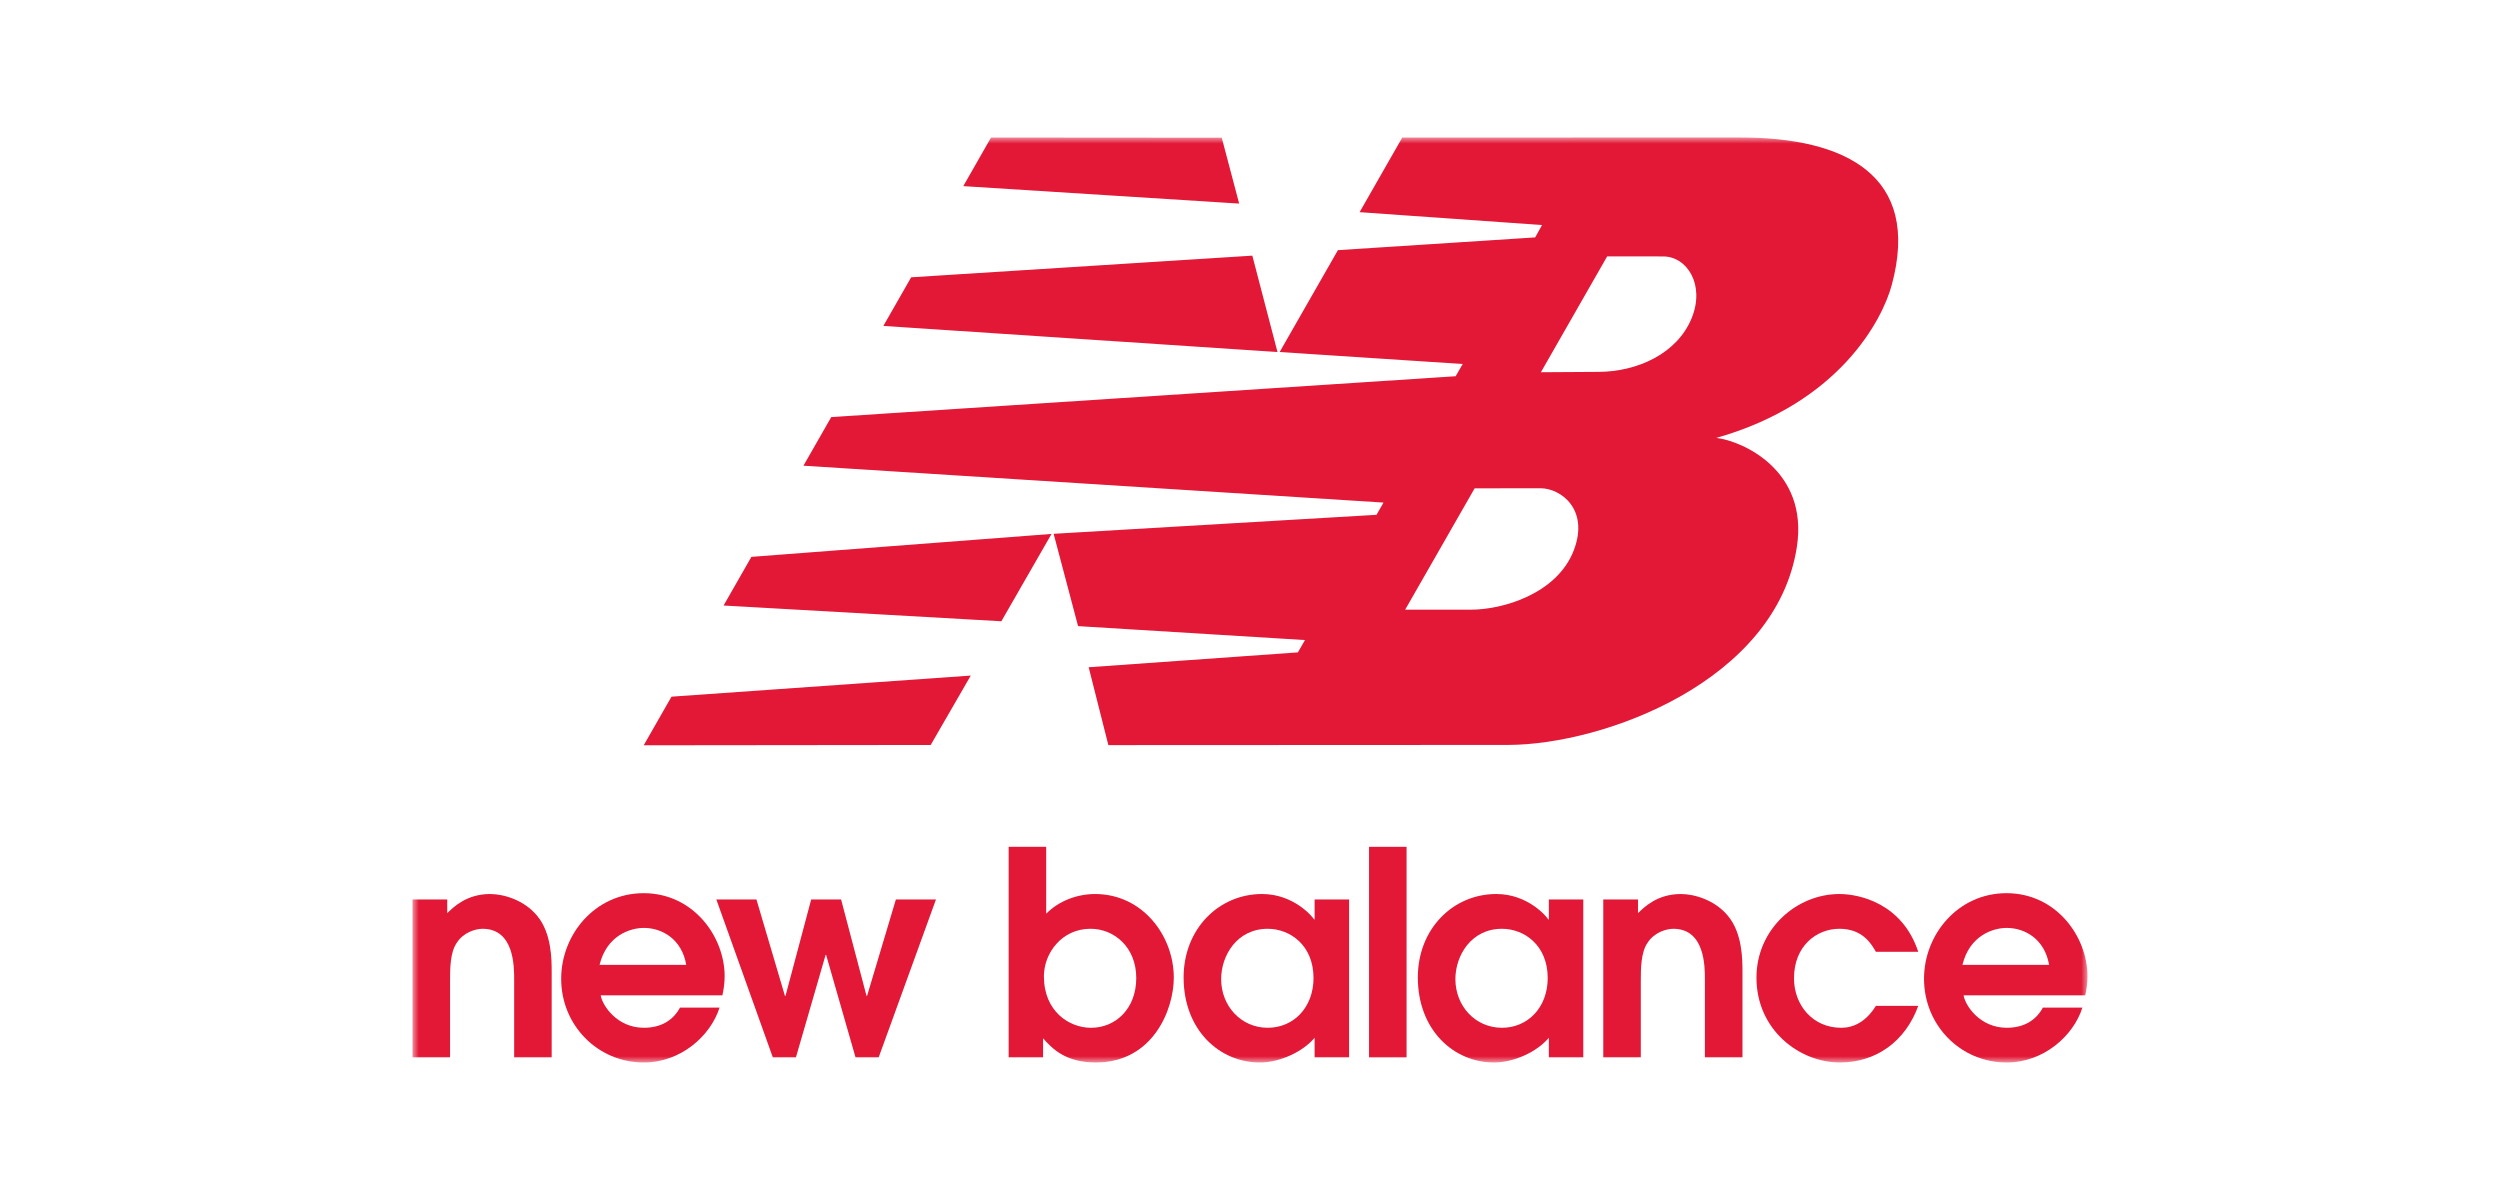 <?xml version="1.0" encoding="UTF-8"?>
<svg width="200px" height="96px" viewBox="0 0 200 96" version="1.1" xmlns="http://www.w3.org/2000/svg" xmlns:xlink="http://www.w3.org/1999/xlink">
    <title>new_balance</title>
    <defs>
        <polygon id="path-1" points="0 0 134 0 134 74 0 74"></polygon>
    </defs>
    <g id="new_balance" stroke="none" stroke-width="1" fill="none" fill-rule="evenodd">
        <g id="New_Balance_logo" transform="translate(33, 11)">
            <g id="g12169-Clipped" transform="translate(67, 37) scale(-1, 1) rotate(-180) translate(-67, -37) ">
                <mask id="mask-2" fill="white">
                    <use xlink:href="#path-1"></use>
                </mask>
                <g id="path12173"></g>
                <g id="g12169" mask="url(#mask-2)">
                    <g transform="translate(0, 0)">
                        <g id="g12175" stroke-width="1" fill="none" fill-rule="evenodd" transform="translate(0, 0.411)">
                            <path d="M0,0 L3.003,0 L3.003,6.009 C3.003,7.079 3.003,8.399 3.547,9.172 C4.088,10.013 5.06,10.286 5.603,10.286 C8.133,10.286 8.133,7.281 8.133,6.237 L8.133,0 L11.134,0 L11.134,6.827 C11.134,7.808 11.134,9.922 9.984,11.31 C8.946,12.586 7.296,13.067 6.213,13.067 C4.314,13.067 3.276,12.016 2.779,11.538 L2.779,12.634 L0,12.634 L0,0" id="path12177" fill="#E21836" fill-rule="nonzero"></path>
                        </g>
                        <g id="g12179" stroke-width="1" fill="none" fill-rule="evenodd" transform="translate(11.894, 0)">
                            <path d="M12.898,5.373 C12.984,5.781 13.078,6.305 13.078,6.896 C13.078,10.08 10.57,13.546 6.595,13.546 C2.732,13.546 0,10.264 0,6.693 C0,3.007 2.891,0 6.618,0 C9.554,0 11.947,2.114 12.67,4.392 L9.507,4.392 C8.944,3.345 7.951,2.778 6.618,2.778 C4.472,2.778 3.297,4.552 3.161,5.373 L12.898,5.373 Z M3.071,7.808 C3.636,10.153 5.511,10.767 6.618,10.767 C8.109,10.767 9.666,9.834 10.005,7.808 L3.071,7.808" id="path12181" fill="#E21836"></path>
                        </g>
                        <g id="g12183" stroke-width="1" fill="none" fill-rule="evenodd" transform="translate(24.307, 0.411)">
                            <polygon id="path12185" fill="#E21836" fill-rule="nonzero" points="4.519 0 6.367 0 8.74 8.193 8.784 8.193 11.136 0 12.987 0 17.571 12.634 14.365 12.634 12.058 4.916 12.015 4.916 9.98 12.634 7.589 12.634 5.533 4.916 5.488 4.916 3.207 12.634 0 12.634"></polygon>
                        </g>
                        <g id="g12187" stroke-width="1" fill="none" fill-rule="evenodd" transform="translate(47.692, 0.001)">
                            <path d="M0,0.411 L2.754,0.411 L2.754,1.936 C3.496,1.092 4.562,0 6.979,0 C11.562,0 13.212,4.256 13.212,6.785 C13.212,10.127 10.728,13.477 6.911,13.477 C5.51,13.477 4.04,12.951 3.002,11.903 L3.002,17.254 L0,17.254 L0,0.411 Z M2.82,6.896 C2.82,8.739 4.243,10.697 6.547,10.697 C8.446,10.697 10.209,9.22 10.209,6.759 C10.209,4.304 8.559,2.776 6.594,2.776 C4.832,2.776 2.82,4.096 2.82,6.896" id="path12189" fill="#E21836"></path>
                        </g>
                        <g id="g12191" stroke-width="1" fill="none" fill-rule="evenodd" transform="translate(61.689, 0)">
                            <path d="M13.238,13.045 L10.48,13.045 L10.48,11.447 L10.435,11.447 C10.344,11.631 8.829,13.479 6.28,13.479 C2.803,13.479 0,10.678 0,6.805 C0,2.596 2.869,0 6.1,0 C7.679,0 9.532,0.845 10.48,1.977 L10.48,0.411 L13.238,0.411 L13.238,13.045 Z M10.393,6.759 C10.393,4.415 8.809,2.778 6.73,2.778 C4.586,2.778 3.003,4.53 3.003,6.669 C3.003,8.558 4.268,10.697 6.73,10.697 C8.516,10.697 10.393,9.378 10.393,6.759" id="path12193" fill="#E21836"></path>
                        </g>
                        <polygon id="path12195" fill="#E21836" fill-rule="nonzero" points="79.526 17.254 76.523 17.254 76.523 0.411 79.526 0.411"></polygon>
                        <g id="g12197" stroke-width="1" fill="none" fill-rule="evenodd" transform="translate(80.427, 0)">
                            <path d="M13.236,13.045 L10.481,13.045 L10.481,11.447 L10.435,11.447 C10.344,11.631 8.829,13.479 6.28,13.479 C2.799,13.479 0,10.678 0,6.805 C0,2.596 2.869,0 6.099,0 C7.679,0 9.53,0.845 10.481,1.977 L10.481,0.411 L13.236,0.411 L13.236,13.045 Z M10.39,6.759 C10.39,4.415 8.81,2.778 6.731,2.778 C4.584,2.778 3.004,4.53 3.004,6.669 C3.004,8.558 4.269,10.697 6.731,10.697 C8.516,10.697 10.39,9.378 10.39,6.759" id="path12199" fill="#E21836"></path>
                        </g>
                        <g id="g12201" stroke-width="1" fill="none" fill-rule="evenodd" transform="translate(95.262, 0.411)">
                            <path d="M0,0 L3.002,0 L3.002,6.009 C3.002,7.079 3.002,8.399 3.546,9.172 C4.087,10.013 5.061,10.286 5.601,10.286 C8.13,10.286 8.13,7.281 8.13,6.237 L8.13,0 L11.136,0 L11.136,6.827 C11.136,7.808 11.136,9.922 9.981,11.31 C8.942,12.586 7.296,13.067 6.21,13.067 C4.312,13.067 3.276,12.016 2.777,11.538 L2.777,12.634 L0,12.634 L0,0" id="path12203" fill="#E21836" fill-rule="nonzero"></path>
                        </g>
                        <g id="g12205" stroke-width="1" fill="none" fill-rule="evenodd" transform="translate(107.517, 0.001)">
                            <path d="M9.553,4.529 C8.761,3.254 7.77,2.776 6.776,2.776 C4.515,2.776 3.003,4.574 3.003,6.737 C3.003,9.332 4.811,10.697 6.639,10.697 C8.491,10.697 9.193,9.491 9.553,8.855 L12.943,8.855 C11.655,12.748 8.218,13.477 6.639,13.477 C3.183,13.477 0,10.65 0,6.785 C0,2.595 3.451,0 6.663,0 C9.599,0 11.923,1.708 12.943,4.529 L9.553,4.529" id="path12207" fill="#E21836" fill-rule="nonzero"></path>
                        </g>
                        <g id="g12209" stroke-width="1" fill="none" fill-rule="evenodd" transform="translate(120.922, 0)">
                            <path d="M12.898,5.373 C12.987,5.781 13.077,6.305 13.077,6.896 C13.077,10.08 10.571,13.546 6.596,13.546 C2.733,13.546 0,10.264 0,6.693 C0,3.007 2.891,0 6.618,0 C9.553,0 11.949,2.114 12.67,4.392 L9.509,4.392 C8.944,3.345 7.953,2.778 6.618,2.778 C4.471,2.778 3.297,4.552 3.165,5.373 L12.898,5.373 Z M3.073,7.808 C3.638,10.153 5.511,10.767 6.618,10.767 C8.111,10.767 9.667,9.834 10.005,7.808 L3.073,7.808" id="path12211" fill="#E21836"></path>
                        </g>
                        <g id="g12213" stroke-width="1" fill="none" fill-rule="evenodd" transform="translate(18.497, 25.377)">
                            <path d="M32.626,16.909 L28.611,9.922 L6.39,11.182 L8.615,15.074 L32.626,16.909 Z M48.689,39.171 L50.702,31.461 L19.173,33.549 L21.396,37.439 L48.689,39.171 Z M27.786,48.622 L46.242,48.608 L47.635,43.336 L25.566,44.732 L27.786,48.622 L27.786,48.622 Z M26.164,5.577 L22.959,0.025 L0,0 L2.223,3.889 L26.164,5.577 Z M66.474,20.557 L60.916,10.85 L66.209,10.85 C68.662,10.85 73.056,12.083 74.409,15.603 C75.661,18.873 73.359,20.562 71.752,20.562 L66.474,20.557 L66.474,20.557 Z M71.774,29.844 L76.391,29.873 C79.463,29.889 82.668,31.305 83.84,34.179 C84.921,36.845 83.468,39.116 81.542,39.108 L77.076,39.113 L71.774,29.844 L71.774,29.844 Z M50.875,31.461 L55.537,39.611 L71.316,40.631 L71.866,41.62 L57.271,42.649 L60.685,48.622 L87.751,48.624 C96.075,48.624 102.232,45.625 99.838,36.806 C99.118,34.134 95.735,27.408 85.813,24.591 C87.919,24.338 93.164,21.996 92.26,15.924 C90.655,5.157 76.821,0.032 69.127,0.029 L37.172,0.014 L35.597,6.243 L52.334,7.433 L52.902,8.419 L34.749,9.533 L32.793,16.919 L58.623,18.438 L59.185,19.416 L12.779,22.367 L15.003,26.256 L64.954,29.524 L65.52,30.503 L50.875,31.461" id="path12215" fill="#E21836"></path>
                        </g>
                    </g>
                </g>
            </g>
        </g>
    </g>
</svg>